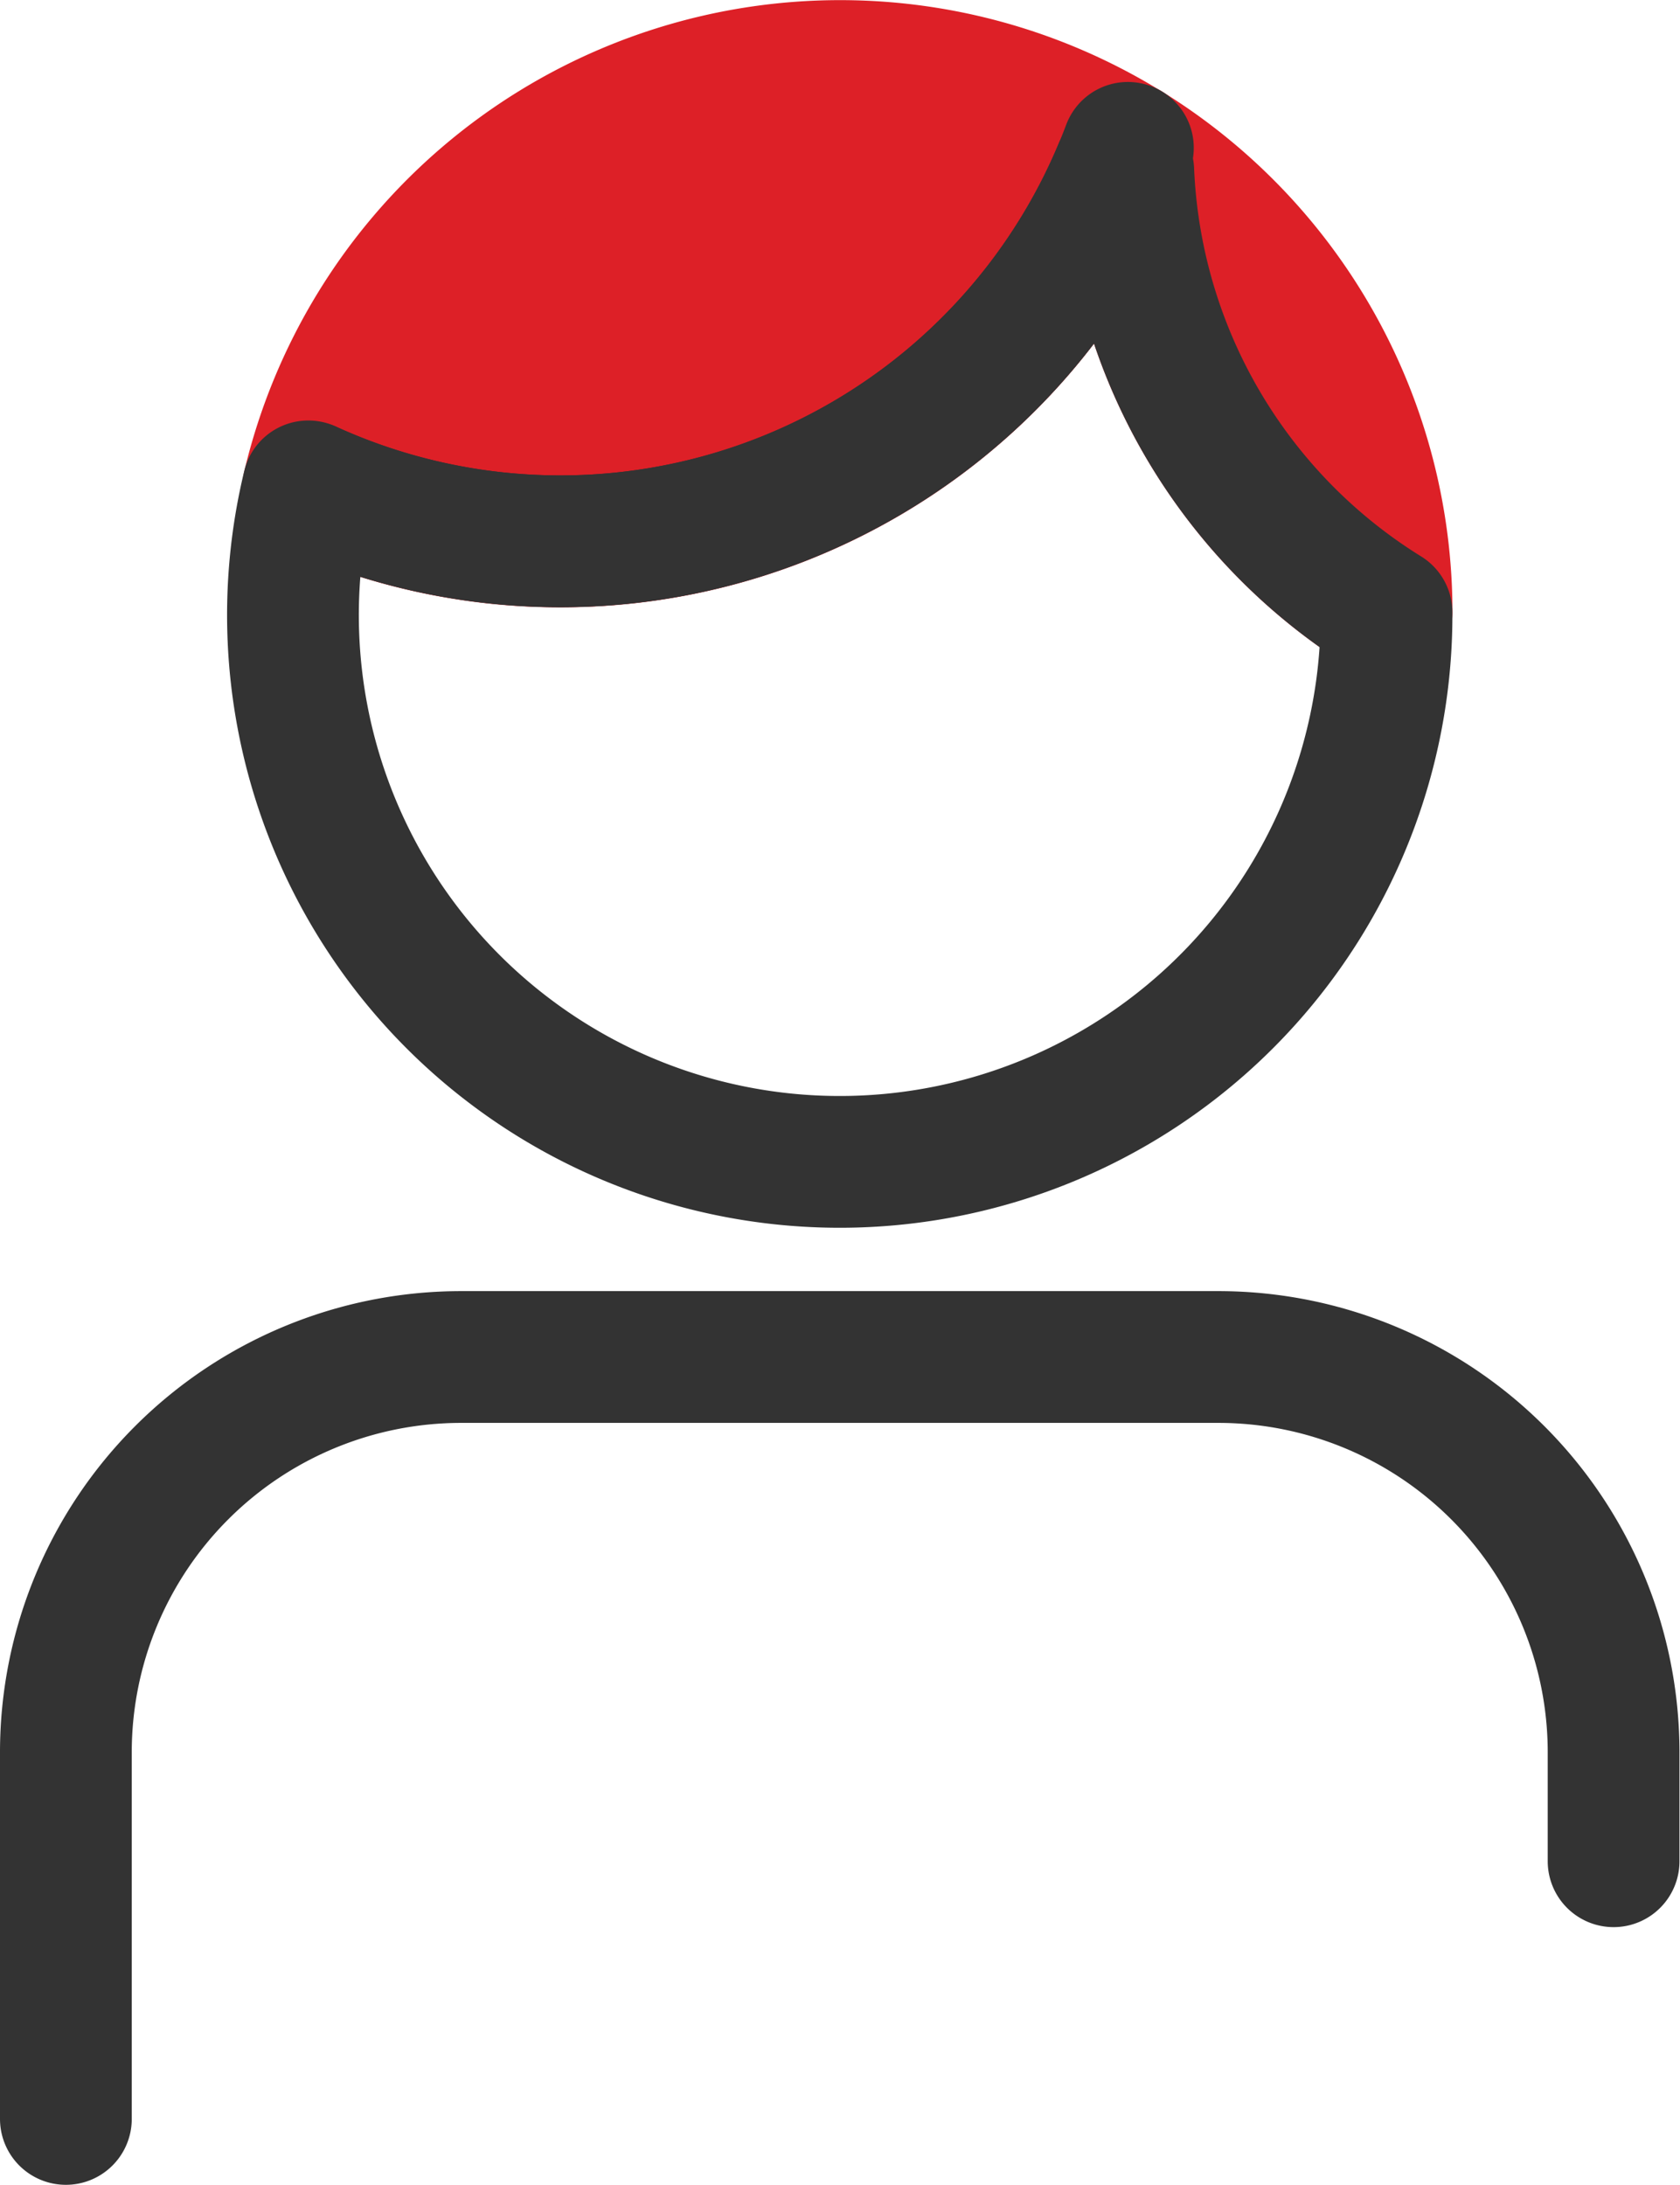 <svg xmlns="http://www.w3.org/2000/svg" width="25.502" height="33.16" viewBox="0 0 25.502 33.16">
  <g id="Raggruppa_13133" data-name="Raggruppa 13133" transform="translate(-5090.511 -5922.982)">
    <path id="Tracciato_20911" data-name="Tracciato 20911" d="M5091.511,6005.857v-5.564a6,6,0,0,1,6-6h11.494a6,6,0,0,1,6,6v1.653" transform="translate(0 -50.715)" fill="none" stroke="#333" stroke-linecap="round" stroke-linejoin="round" stroke-width="2"/>
    <g id="Raggruppa_12265" data-name="Raggruppa 12265" transform="translate(5094.967 5923.982)">
      <path id="Tracciato_20912" data-name="Tracciato 20912" d="M5108.545,5931.2a9.193,9.193,0,0,0,8.61-5.973,8.295,8.295,0,0,0-12.439,5.139l.027.013A9.156,9.156,0,0,0,5108.545,5931.2Z" transform="translate(-5104.491 -5923.982)" fill="#dd2027" stroke="#dd2027" stroke-linecap="round" stroke-linejoin="round" stroke-width="2"/>
      <path id="Tracciato_20913" data-name="Tracciato 20913" d="M5149.354,5928.445a8.289,8.289,0,0,0,3.928,7.052h0A8.288,8.288,0,0,0,5149.354,5928.445Z" transform="translate(-5136.69 -5927.201)" fill="#dd2027" stroke="#dd2027" stroke-linecap="round" stroke-linejoin="round" stroke-width="2"/>
      <path id="Tracciato_20914" data-name="Tracciato 20914" d="M5117.227,5928.447a9.2,9.2,0,0,1-12.414,5.151" transform="translate(-5104.562 -5927.203)" fill="none" stroke="#333" stroke-linecap="round" stroke-linejoin="round" stroke-width="2"/>
      <path id="Tracciato_20915" data-name="Tracciato 20915" d="M5116.445,5929.608a9.2,9.2,0,0,1-12.284,4.827l-.027-.013a8.3,8.3,0,1,0,16.367,1.914,8.29,8.29,0,0,1-3.92-6.7" transform="translate(-5103.91 -5928.04)" fill="none" stroke="#333" stroke-linecap="round" stroke-linejoin="round" stroke-width="2"/>
    </g>
  </g>
</svg>
